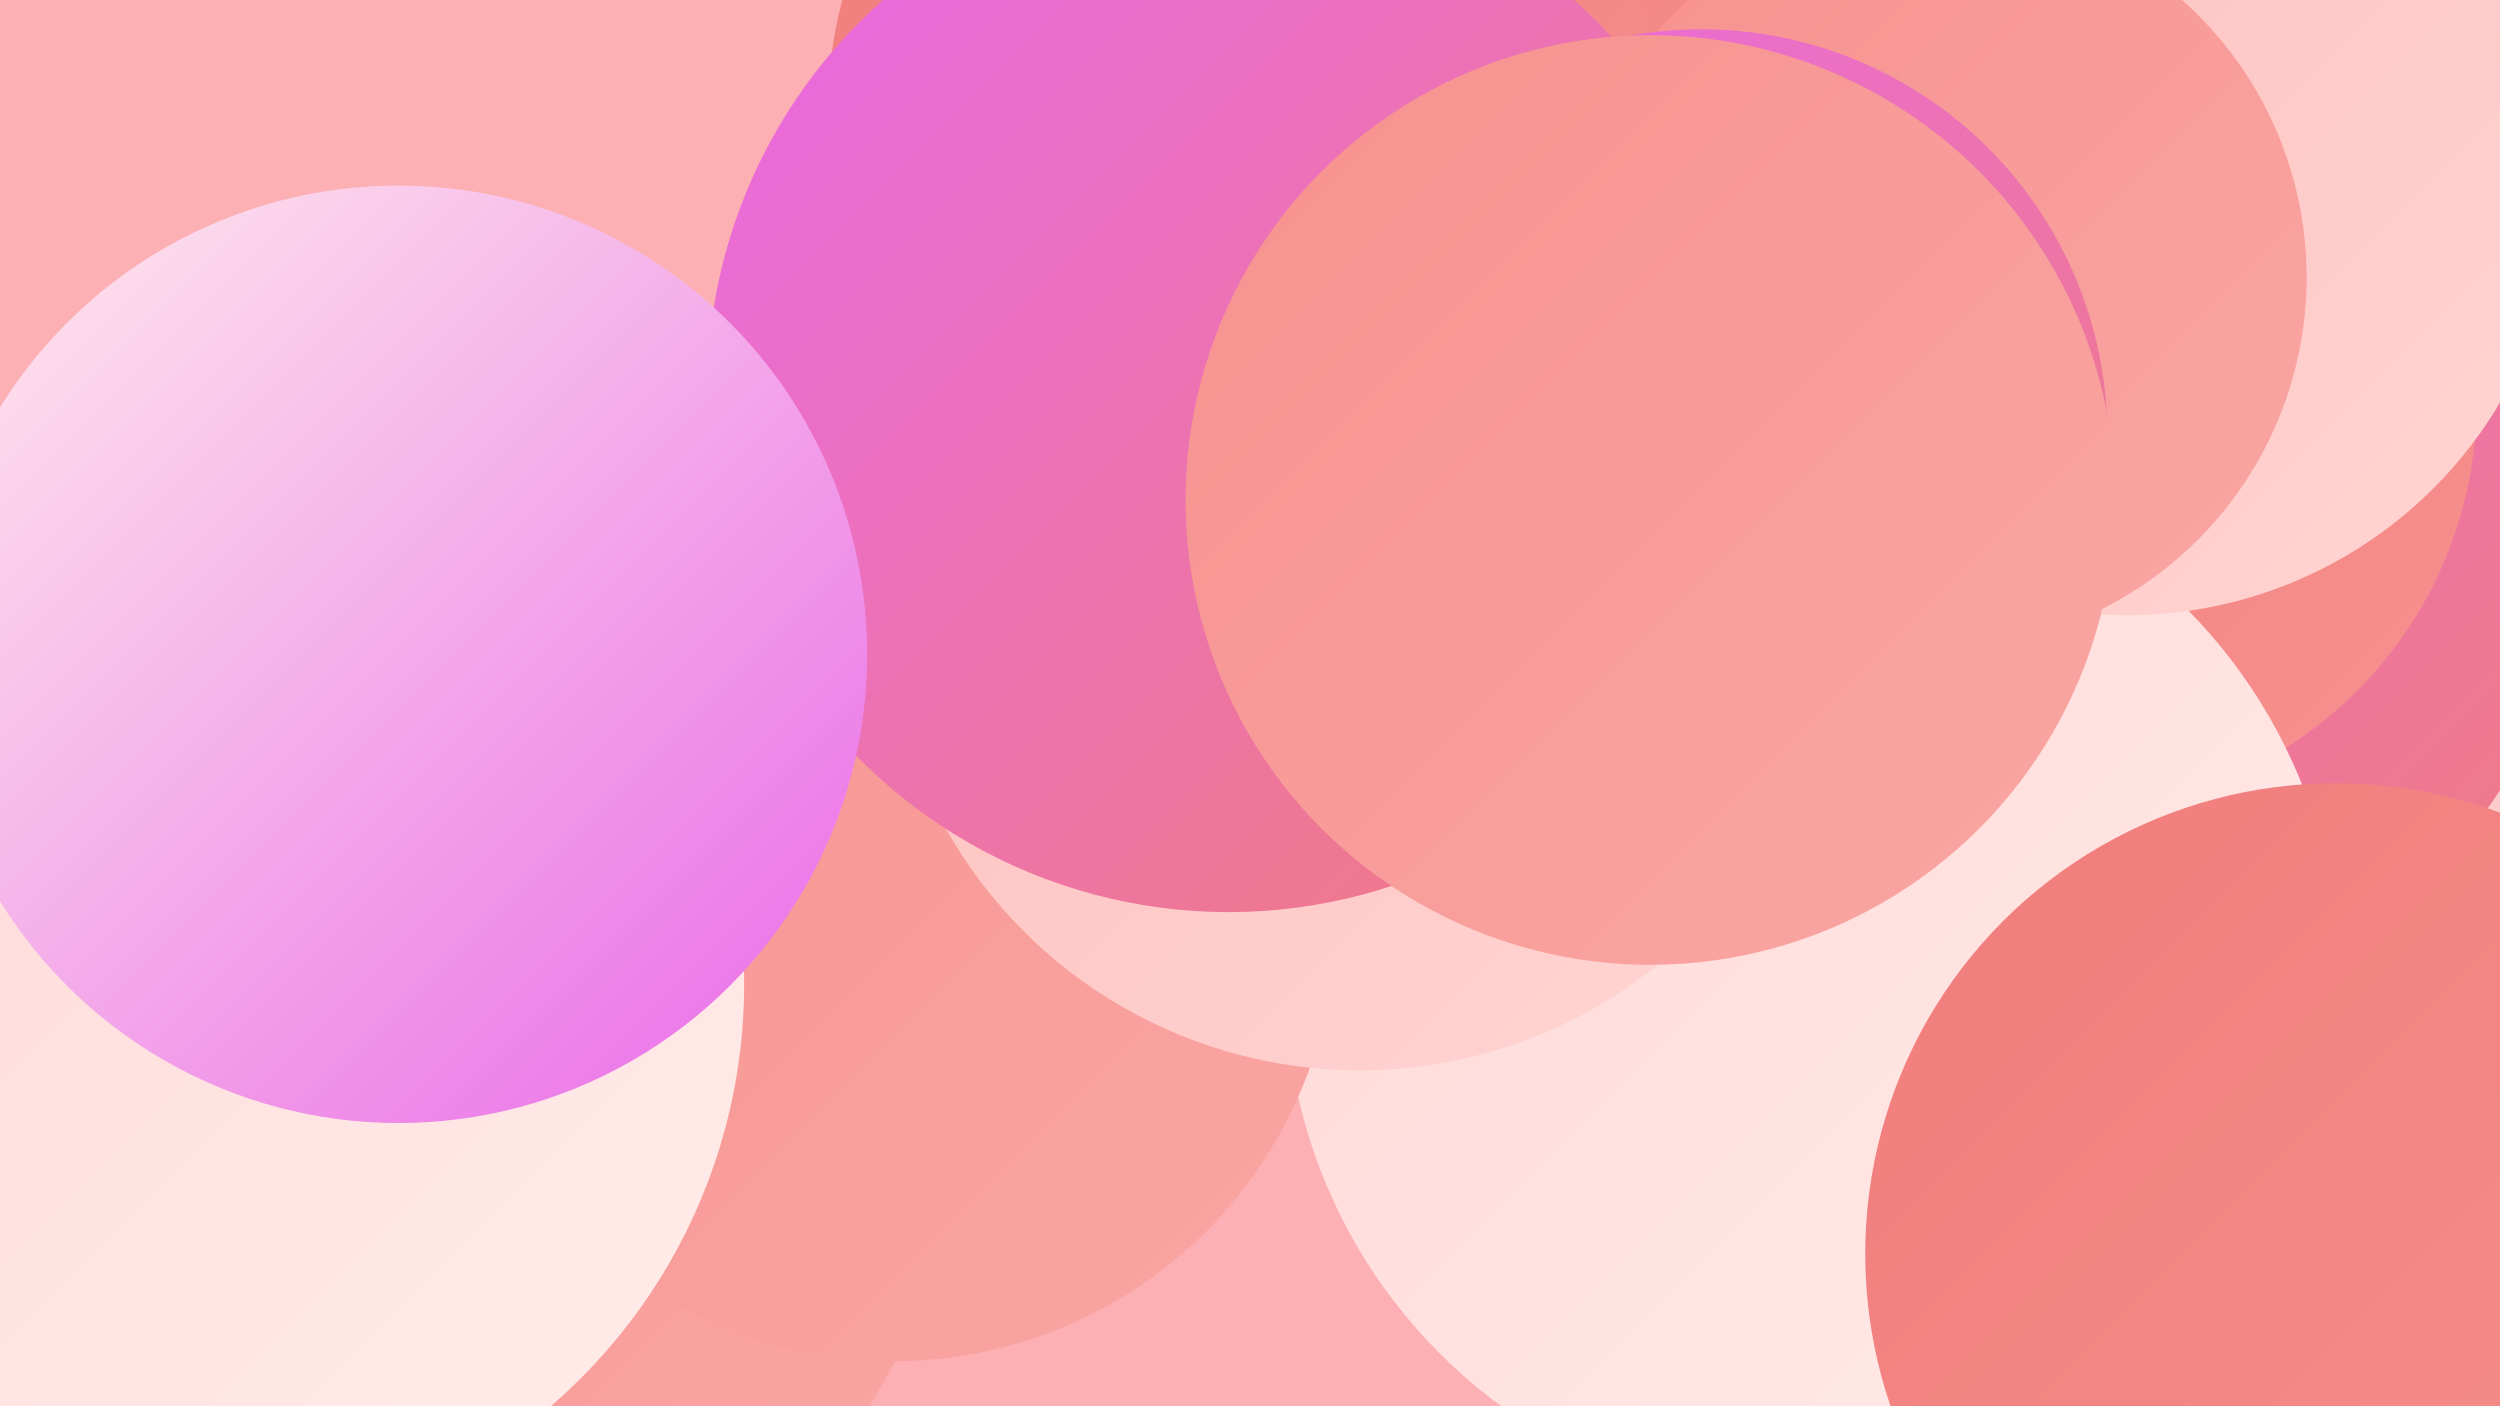 <?xml version="1.0" encoding="UTF-8"?><svg width="1280" height="720" xmlns="http://www.w3.org/2000/svg"><defs><linearGradient id="grad0" x1="0%" y1="0%" x2="100%" y2="100%"><stop offset="0%" style="stop-color:#e968e8;stop-opacity:1" /><stop offset="100%" style="stop-color:#f07c7b;stop-opacity:1" /></linearGradient><linearGradient id="grad1" x1="0%" y1="0%" x2="100%" y2="100%"><stop offset="0%" style="stop-color:#f07c7b;stop-opacity:1" /><stop offset="100%" style="stop-color:#f6918f;stop-opacity:1" /></linearGradient><linearGradient id="grad2" x1="0%" y1="0%" x2="100%" y2="100%"><stop offset="0%" style="stop-color:#f6918f;stop-opacity:1" /><stop offset="100%" style="stop-color:#faa7a4;stop-opacity:1" /></linearGradient><linearGradient id="grad3" x1="0%" y1="0%" x2="100%" y2="100%"><stop offset="0%" style="stop-color:#faa7a4;stop-opacity:1" /><stop offset="100%" style="stop-color:#fdbebb;stop-opacity:1" /></linearGradient><linearGradient id="grad4" x1="0%" y1="0%" x2="100%" y2="100%"><stop offset="0%" style="stop-color:#fdbebb;stop-opacity:1" /><stop offset="100%" style="stop-color:#ffd5d3;stop-opacity:1" /></linearGradient><linearGradient id="grad5" x1="0%" y1="0%" x2="100%" y2="100%"><stop offset="0%" style="stop-color:#ffd5d3;stop-opacity:1" /><stop offset="100%" style="stop-color:#ffeeec;stop-opacity:1" /></linearGradient><linearGradient id="grad6" x1="0%" y1="0%" x2="100%" y2="100%"><stop offset="0%" style="stop-color:#ffeeec;stop-opacity:1" /><stop offset="100%" style="stop-color:#e968e8;stop-opacity:1" /></linearGradient></defs><rect width="1280" height="720" fill="#fcb0b3" /><circle cx="1067" cy="495" r="266" fill="url(#grad4)" /><circle cx="1059" cy="262" r="263" fill="url(#grad0)" /><circle cx="659" cy="156" r="231" fill="url(#grad4)" /><circle cx="344" cy="413" r="241" fill="url(#grad1)" /><circle cx="711" cy="36" r="184" fill="url(#grad1)" /><circle cx="230" cy="581" r="256" fill="url(#grad2)" /><circle cx="1059" cy="206" r="209" fill="url(#grad1)" /><circle cx="52" cy="565" r="223" fill="url(#grad3)" /><circle cx="928" cy="502" r="270" fill="url(#grad5)" /><circle cx="1089" cy="93" r="222" fill="url(#grad4)" /><circle cx="635" cy="55" r="211" fill="url(#grad1)" /><circle cx="991" cy="142" r="190" fill="url(#grad2)" /><circle cx="1196" cy="642" r="241" fill="url(#grad1)" /><circle cx="871" cy="223" r="208" fill="url(#grad0)" /><circle cx="457" cy="470" r="227" fill="url(#grad2)" /><circle cx="696" cy="305" r="243" fill="url(#grad4)" /><circle cx="629" cy="200" r="267" fill="url(#grad0)" /><circle cx="96" cy="504" r="285" fill="url(#grad5)" /><circle cx="845" cy="256" r="238" fill="url(#grad2)" /><circle cx="204" cy="335" r="240" fill="url(#grad6)" /></svg>